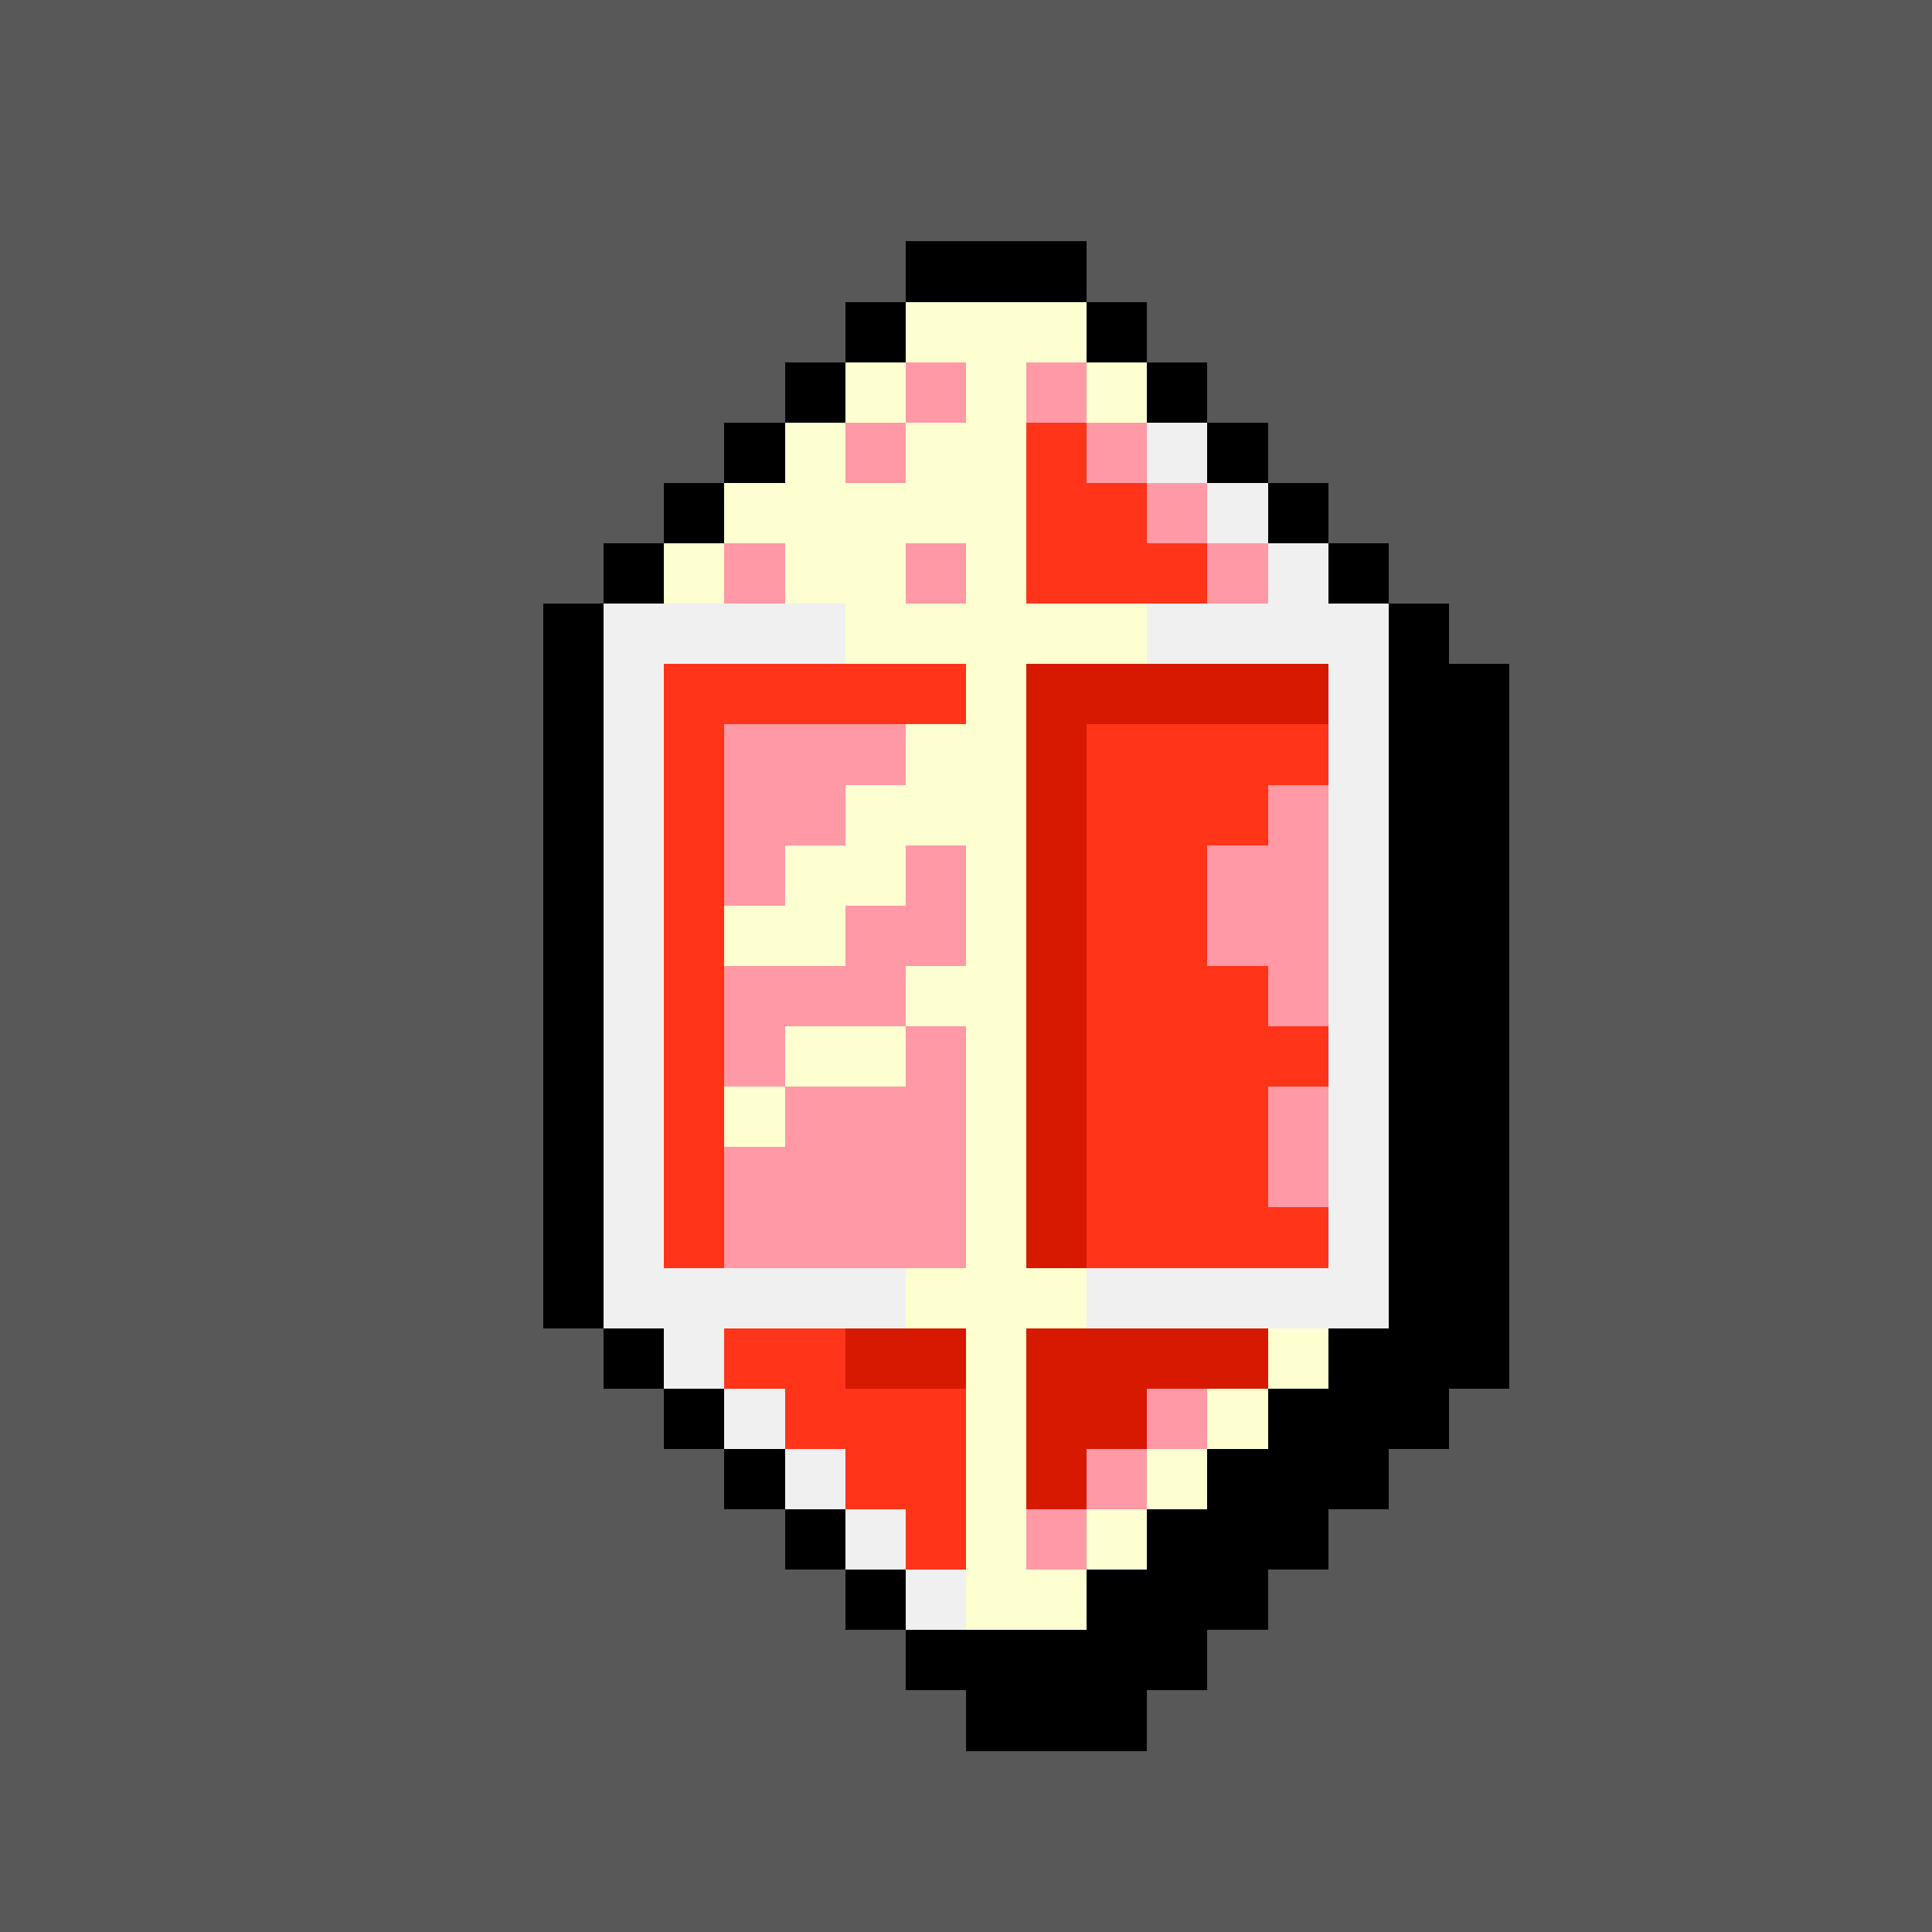 <svg version="1.0" xmlns="http://www.w3.org/2000/svg" width="512" height="512" viewBox="0 0 32 32" shape-rendering="crispEdges" preserveAspectRatio="xMidYMid meet"> <rect width="32" height="32" fill="#585858" /><rect width="3" height="1" x="15" y="4" fill="#000000"/><rect width="1" height="1" x="14" y="5" fill="#000000"/><rect width="3" height="1" x="15" y="5" fill="#fdffd0"/><rect width="1" height="1" x="18" y="5" fill="#000000"/><rect width="1" height="1" x="13" y="6" fill="#000000"/><rect width="1" height="1" x="14" y="6" fill="#fdffd0"/><rect width="1" height="1" x="15" y="6" fill="#ff99a5"/><rect width="1" height="1" x="16" y="6" fill="#fdffd0"/><rect width="1" height="1" x="17" y="6" fill="#ff99a5"/><rect width="1" height="1" x="18" y="6" fill="#fdffd0"/><rect width="1" height="1" x="19" y="6" fill="#000000"/><rect width="1" height="1" x="12" y="7" fill="#000000"/><rect width="1" height="1" x="13" y="7" fill="#fdffd0"/><rect width="1" height="1" x="14" y="7" fill="#ff99a5"/><rect width="2" height="1" x="15" y="7" fill="#fdffd0"/><rect width="1" height="1" x="17" y="7" fill="#ff3419"/><rect width="1" height="1" x="18" y="7" fill="#ff99a5"/><rect width="1" height="1" x="19" y="7" fill="#f0f0f0"/><rect width="1" height="1" x="20" y="7" fill="#000000"/><rect width="1" height="1" x="11" y="8" fill="#000000"/><rect width="5" height="1" x="12" y="8" fill="#fdffd0"/><rect width="2" height="1" x="17" y="8" fill="#ff3419"/><rect width="1" height="1" x="19" y="8" fill="#ff99a5"/><rect width="1" height="1" x="20" y="8" fill="#f0f0f0"/><rect width="1" height="1" x="21" y="8" fill="#000000"/><rect width="1" height="1" x="10" y="9" fill="#000000"/><rect width="1" height="1" x="11" y="9" fill="#fdffd0"/><rect width="1" height="1" x="12" y="9" fill="#ff99a5"/><rect width="2" height="1" x="13" y="9" fill="#fdffd0"/><rect width="1" height="1" x="15" y="9" fill="#ff99a5"/><rect width="1" height="1" x="16" y="9" fill="#fdffd0"/><rect width="3" height="1" x="17" y="9" fill="#ff3419"/><rect width="1" height="1" x="20" y="9" fill="#ff99a5"/><rect width="1" height="1" x="21" y="9" fill="#f0f0f0"/><rect width="1" height="1" x="22" y="9" fill="#000000"/><rect width="1" height="1" x="9" y="10" fill="#000000"/><rect width="4" height="1" x="10" y="10" fill="#f0f0f0"/><rect width="5" height="1" x="14" y="10" fill="#fdffd0"/><rect width="4" height="1" x="19" y="10" fill="#f0f0f0"/><rect width="1" height="1" x="23" y="10" fill="#000000"/><rect width="1" height="1" x="9" y="11" fill="#000000"/><rect width="1" height="1" x="10" y="11" fill="#f0f0f0"/><rect width="5" height="1" x="11" y="11" fill="#ff3419"/><rect width="1" height="1" x="16" y="11" fill="#fdffd0"/><rect width="5" height="1" x="17" y="11" fill="#d61900"/><rect width="1" height="1" x="22" y="11" fill="#f0f0f0"/><rect width="2" height="1" x="23" y="11" fill="#000000"/><rect width="1" height="1" x="9" y="12" fill="#000000"/><rect width="1" height="1" x="10" y="12" fill="#f0f0f0"/><rect width="1" height="1" x="11" y="12" fill="#ff3419"/><rect width="3" height="1" x="12" y="12" fill="#ff99a5"/><rect width="2" height="1" x="15" y="12" fill="#fdffd0"/><rect width="1" height="1" x="17" y="12" fill="#d61900"/><rect width="4" height="1" x="18" y="12" fill="#ff3419"/><rect width="1" height="1" x="22" y="12" fill="#f0f0f0"/><rect width="2" height="1" x="23" y="12" fill="#000000"/><rect width="1" height="1" x="9" y="13" fill="#000000"/><rect width="1" height="1" x="10" y="13" fill="#f0f0f0"/><rect width="1" height="1" x="11" y="13" fill="#ff3419"/><rect width="2" height="1" x="12" y="13" fill="#ff99a5"/><rect width="3" height="1" x="14" y="13" fill="#fdffd0"/><rect width="1" height="1" x="17" y="13" fill="#d61900"/><rect width="3" height="1" x="18" y="13" fill="#ff3419"/><rect width="1" height="1" x="21" y="13" fill="#ff99a5"/><rect width="1" height="1" x="22" y="13" fill="#f0f0f0"/><rect width="2" height="1" x="23" y="13" fill="#000000"/><rect width="1" height="1" x="9" y="14" fill="#000000"/><rect width="1" height="1" x="10" y="14" fill="#f0f0f0"/><rect width="1" height="1" x="11" y="14" fill="#ff3419"/><rect width="1" height="1" x="12" y="14" fill="#ff99a5"/><rect width="2" height="1" x="13" y="14" fill="#fdffd0"/><rect width="1" height="1" x="15" y="14" fill="#ff99a5"/><rect width="1" height="1" x="16" y="14" fill="#fdffd0"/><rect width="1" height="1" x="17" y="14" fill="#d61900"/><rect width="2" height="1" x="18" y="14" fill="#ff3419"/><rect width="2" height="1" x="20" y="14" fill="#ff99a5"/><rect width="1" height="1" x="22" y="14" fill="#f0f0f0"/><rect width="2" height="1" x="23" y="14" fill="#000000"/><rect width="1" height="1" x="9" y="15" fill="#000000"/><rect width="1" height="1" x="10" y="15" fill="#f0f0f0"/><rect width="1" height="1" x="11" y="15" fill="#ff3419"/><rect width="2" height="1" x="12" y="15" fill="#fdffd0"/><rect width="2" height="1" x="14" y="15" fill="#ff99a5"/><rect width="1" height="1" x="16" y="15" fill="#fdffd0"/><rect width="1" height="1" x="17" y="15" fill="#d61900"/><rect width="2" height="1" x="18" y="15" fill="#ff3419"/><rect width="2" height="1" x="20" y="15" fill="#ff99a5"/><rect width="1" height="1" x="22" y="15" fill="#f0f0f0"/><rect width="2" height="1" x="23" y="15" fill="#000000"/><rect width="1" height="1" x="9" y="16" fill="#000000"/><rect width="1" height="1" x="10" y="16" fill="#f0f0f0"/><rect width="1" height="1" x="11" y="16" fill="#ff3419"/><rect width="3" height="1" x="12" y="16" fill="#ff99a5"/><rect width="2" height="1" x="15" y="16" fill="#fdffd0"/><rect width="1" height="1" x="17" y="16" fill="#d61900"/><rect width="3" height="1" x="18" y="16" fill="#ff3419"/><rect width="1" height="1" x="21" y="16" fill="#ff99a5"/><rect width="1" height="1" x="22" y="16" fill="#f0f0f0"/><rect width="2" height="1" x="23" y="16" fill="#000000"/><rect width="1" height="1" x="9" y="17" fill="#000000"/><rect width="1" height="1" x="10" y="17" fill="#f0f0f0"/><rect width="1" height="1" x="11" y="17" fill="#ff3419"/><rect width="1" height="1" x="12" y="17" fill="#ff99a5"/><rect width="2" height="1" x="13" y="17" fill="#fdffd0"/><rect width="1" height="1" x="15" y="17" fill="#ff99a5"/><rect width="1" height="1" x="16" y="17" fill="#fdffd0"/><rect width="1" height="1" x="17" y="17" fill="#d61900"/><rect width="4" height="1" x="18" y="17" fill="#ff3419"/><rect width="1" height="1" x="22" y="17" fill="#f0f0f0"/><rect width="2" height="1" x="23" y="17" fill="#000000"/><rect width="1" height="1" x="9" y="18" fill="#000000"/><rect width="1" height="1" x="10" y="18" fill="#f0f0f0"/><rect width="1" height="1" x="11" y="18" fill="#ff3419"/><rect width="1" height="1" x="12" y="18" fill="#fdffd0"/><rect width="3" height="1" x="13" y="18" fill="#ff99a5"/><rect width="1" height="1" x="16" y="18" fill="#fdffd0"/><rect width="1" height="1" x="17" y="18" fill="#d61900"/><rect width="3" height="1" x="18" y="18" fill="#ff3419"/><rect width="1" height="1" x="21" y="18" fill="#ff99a5"/><rect width="1" height="1" x="22" y="18" fill="#f0f0f0"/><rect width="2" height="1" x="23" y="18" fill="#000000"/><rect width="1" height="1" x="9" y="19" fill="#000000"/><rect width="1" height="1" x="10" y="19" fill="#f0f0f0"/><rect width="1" height="1" x="11" y="19" fill="#ff3419"/><rect width="4" height="1" x="12" y="19" fill="#ff99a5"/><rect width="1" height="1" x="16" y="19" fill="#fdffd0"/><rect width="1" height="1" x="17" y="19" fill="#d61900"/><rect width="3" height="1" x="18" y="19" fill="#ff3419"/><rect width="1" height="1" x="21" y="19" fill="#ff99a5"/><rect width="1" height="1" x="22" y="19" fill="#f0f0f0"/><rect width="2" height="1" x="23" y="19" fill="#000000"/><rect width="1" height="1" x="9" y="20" fill="#000000"/><rect width="1" height="1" x="10" y="20" fill="#f0f0f0"/><rect width="1" height="1" x="11" y="20" fill="#ff3419"/><rect width="4" height="1" x="12" y="20" fill="#ff99a5"/><rect width="1" height="1" x="16" y="20" fill="#fdffd0"/><rect width="1" height="1" x="17" y="20" fill="#d61900"/><rect width="4" height="1" x="18" y="20" fill="#ff3419"/><rect width="1" height="1" x="22" y="20" fill="#f0f0f0"/><rect width="2" height="1" x="23" y="20" fill="#000000"/><rect width="1" height="1" x="9" y="21" fill="#000000"/><rect width="5" height="1" x="10" y="21" fill="#f0f0f0"/><rect width="3" height="1" x="15" y="21" fill="#fdffd0"/><rect width="5" height="1" x="18" y="21" fill="#f0f0f0"/><rect width="2" height="1" x="23" y="21" fill="#000000"/><rect width="1" height="1" x="10" y="22" fill="#000000"/><rect width="1" height="1" x="11" y="22" fill="#f0f0f0"/><rect width="2" height="1" x="12" y="22" fill="#ff3419"/><rect width="2" height="1" x="14" y="22" fill="#d61900"/><rect width="1" height="1" x="16" y="22" fill="#fdffd0"/><rect width="4" height="1" x="17" y="22" fill="#d61900"/><rect width="1" height="1" x="21" y="22" fill="#fdffd0"/><rect width="3" height="1" x="22" y="22" fill="#000000"/><rect width="1" height="1" x="11" y="23" fill="#000000"/><rect width="1" height="1" x="12" y="23" fill="#f0f0f0"/><rect width="3" height="1" x="13" y="23" fill="#ff3419"/><rect width="1" height="1" x="16" y="23" fill="#fdffd0"/><rect width="2" height="1" x="17" y="23" fill="#d61900"/><rect width="1" height="1" x="19" y="23" fill="#ff99a5"/><rect width="1" height="1" x="20" y="23" fill="#fdffd0"/><rect width="3" height="1" x="21" y="23" fill="#000000"/><rect width="1" height="1" x="12" y="24" fill="#000000"/><rect width="1" height="1" x="13" y="24" fill="#f0f0f0"/><rect width="2" height="1" x="14" y="24" fill="#ff3419"/><rect width="1" height="1" x="16" y="24" fill="#fdffd0"/><rect width="1" height="1" x="17" y="24" fill="#d61900"/><rect width="1" height="1" x="18" y="24" fill="#ff99a5"/><rect width="1" height="1" x="19" y="24" fill="#fdffd0"/><rect width="3" height="1" x="20" y="24" fill="#000000"/><rect width="1" height="1" x="13" y="25" fill="#000000"/><rect width="1" height="1" x="14" y="25" fill="#f0f0f0"/><rect width="1" height="1" x="15" y="25" fill="#ff3419"/><rect width="1" height="1" x="16" y="25" fill="#fdffd0"/><rect width="1" height="1" x="17" y="25" fill="#ff99a5"/><rect width="1" height="1" x="18" y="25" fill="#fdffd0"/><rect width="3" height="1" x="19" y="25" fill="#000000"/><rect width="1" height="1" x="14" y="26" fill="#000000"/><rect width="1" height="1" x="15" y="26" fill="#f0f0f0"/><rect width="2" height="1" x="16" y="26" fill="#fdffd0"/><rect width="3" height="1" x="18" y="26" fill="#000000"/><rect width="5" height="1" x="15" y="27" fill="#000000"/><rect width="3" height="1" x="16" y="28" fill="#000000"/></svg>